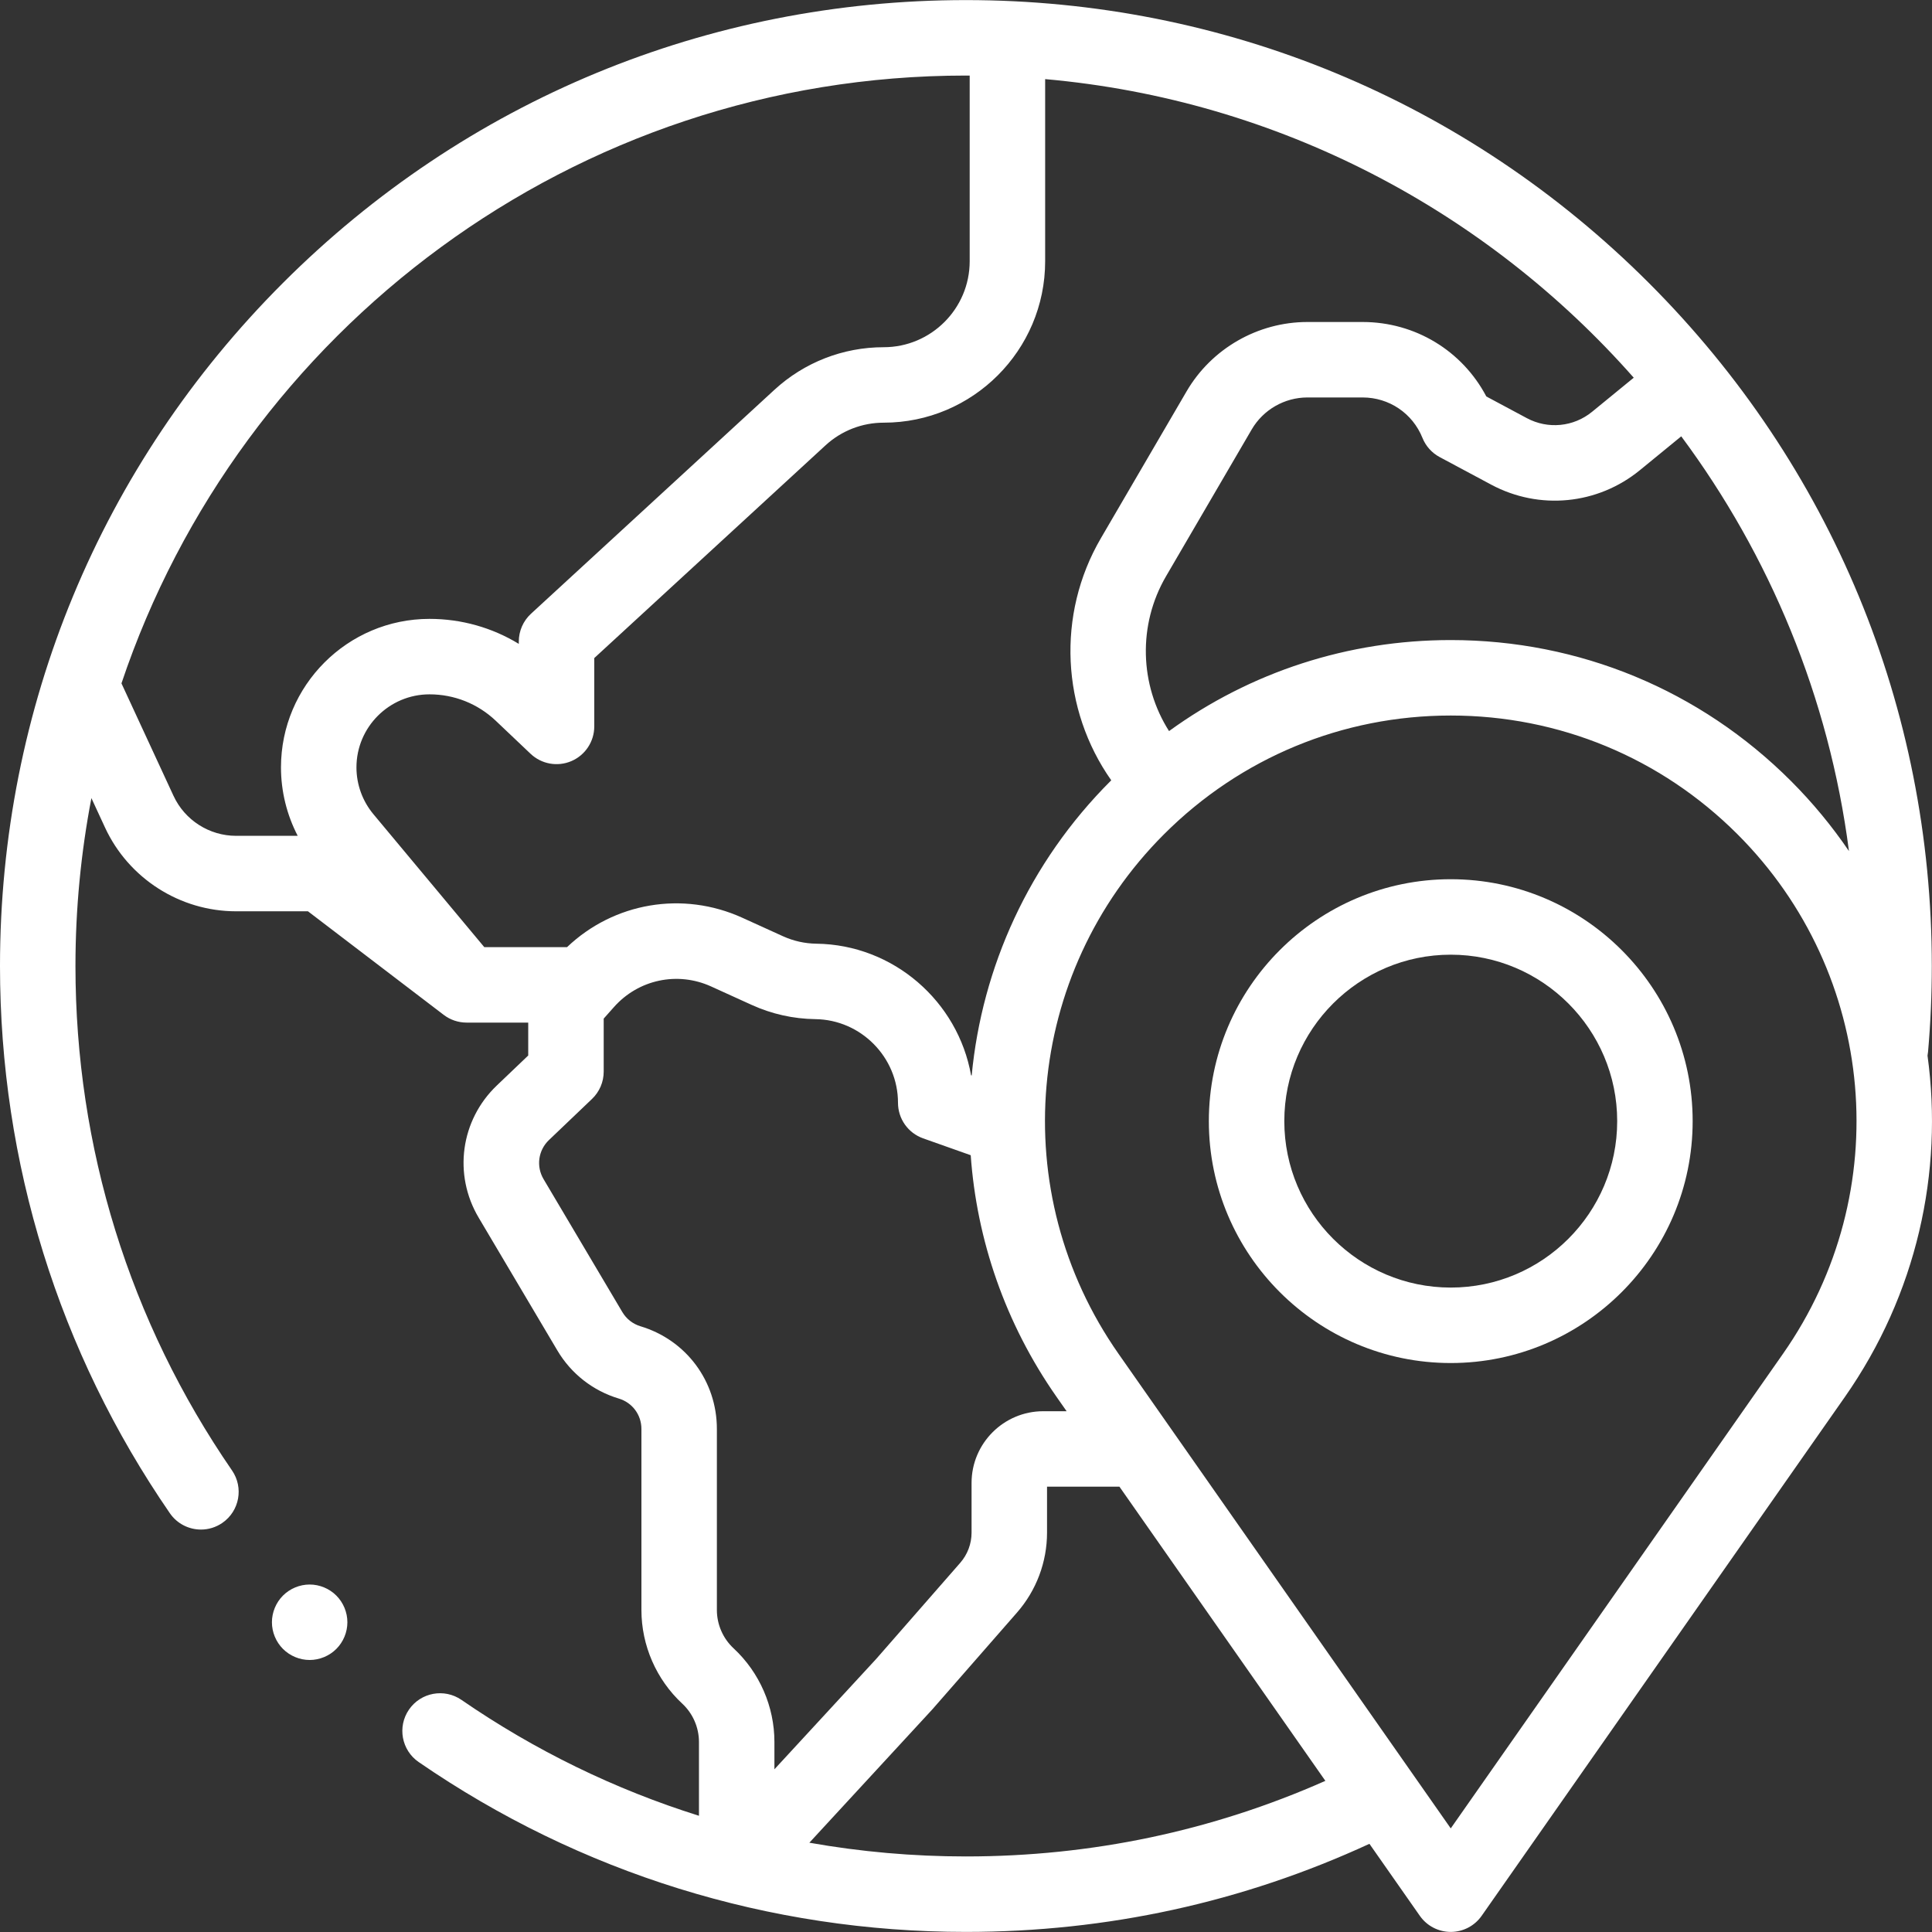 <svg id="Capa_1" fill='#ffffff' enable-background="new 0 0 512.048 512.048" height="512" viewBox="0 0 512.048 512.048" width="512" xmlns="http://www.w3.org/2000/svg"><rect x="0" y="0" width="512.048" height="512.048" fill="#333333" stroke="none"/><g id="XMLID_46_"><g id="XMLID_145_"><path id="XMLID_161_" d="m510.861 279.777c.064-.333.112-.673.142-1.019.662-7.501.997-15.15.997-22.734 0-68.38-26.629-132.667-74.98-181.02-48.353-48.351-112.64-74.98-181.02-74.98s-132.667 26.629-181.02 74.981c-48.351 48.352-74.98 112.639-74.98 181.019 0 52.118 15.567 102.271 45.021 145.035 1.939 2.816 5.064 4.329 8.244 4.329 1.955 0 3.932-.572 5.663-1.766 4.549-3.132 5.696-9.359 2.563-13.907-27.143-39.413-41.491-85.642-41.491-133.691 0-15.21 1.464-30.082 4.226-44.499l3.615 7.811c6.237 13.479 19.865 22.189 34.718 22.189h19.062l35.98 27.45c1.742 1.33 3.874 2.05 6.065 2.05h16.334v8.721l-8.316 7.94c-9.621 9.183-11.605 23.588-4.824 35.029l20.875 35.228c3.646 6.152 9.427 10.672 16.274 12.726 3.584 1.075 5.991 4.311 5.991 8.053v47.984c0 9.385 3.943 18.43 10.82 24.815 2.815 2.615 4.43 6.318 4.43 10.161v19.563c-22.247-6.978-43.432-17.274-62.944-30.712-4.548-3.133-10.774-1.986-13.907 2.564-3.133 4.548-1.985 10.775 2.563 13.907 42.766 29.454 92.92 45.023 145.038 45.023 37.42 0 73.357-7.856 106.948-23.349l13.359 19.083c1.871 2.674 4.93 4.266 8.192 4.266s6.321-1.592 8.192-4.266l96.257-137.504c19.052-27.216 26.159-59.567 21.913-90.48zm-201.024-86.014c-7.782-12.235-8.322-28.134-.799-41.026l22.713-38.924c3.05-5.226 8.702-8.472 14.752-8.472h14.647c7.013 0 13.233 4.204 15.849 10.711.875 2.18 2.49 3.981 4.561 5.089l13.672 7.315c12.744 6.818 28.21 5.311 39.399-3.845l10.959-8.968c23.422 31.55 39.17 69.119 44.451 109.928-4.463-6.564-9.59-12.796-15.384-18.59-24.081-24.081-56.1-37.343-90.155-37.343-27.191.001-53.076 8.463-74.665 24.125zm123.16-93.658-11.033 9.029c-4.911 4.02-11.703 4.684-17.298 1.688l-10.739-5.746c-6.376-12.104-18.858-19.734-32.777-19.734h-14.647c-13.135 0-25.406 7.047-32.025 18.392l-22.713 38.924c-11.818 20.253-10.429 45.428 2.756 64.155-.058.058-.118.113-.176.171-21.67 21.67-34.089 49.413-36.817 78.062l-.165-.059c-3.453-19.537-20.517-34.608-40.983-34.874-3.086-.04-6.075-.708-8.886-1.985l-10.75-4.887c-15.832-7.196-34.056-4.02-46.459 7.783h-21.936l-29.387-35.236c-2.897-3.474-4.493-7.878-4.493-12.401 0-10.677 8.687-19.362 19.363-19.362 6.565 0 12.804 2.488 17.565 7.007l9.221 8.748c2.899 2.75 7.157 3.512 10.831 1.933 3.672-1.578 6.052-5.19 6.052-9.188v-18.111l61.278-56.371c4.218-3.881 9.697-6.018 15.43-6.018 23.596 0 42.792-19.196 42.792-42.792v-48.264c61.936 5.488 117.068 34.998 155.996 79.136zm-387.006 110.83-13.799-29.819c31.384-93.524 119.85-161.092 223.808-161.092.335 0 .666.011 1 .013v49.195c0 12.567-10.225 22.792-22.792 22.792-10.762 0-21.051 4.013-28.971 11.299l-64.508 59.342c-2.059 1.894-3.23 4.562-3.23 7.359v.626c-7.072-4.316-15.219-6.626-23.669-6.626-21.705 0-39.363 17.658-39.363 39.362 0 6.342 1.544 12.567 4.433 18.138h-16.341c-7.088 0-13.591-4.156-16.568-10.589zm123.764 140.575c-2.026-.608-3.736-1.945-4.815-3.766l-20.875-35.227c-2.006-3.387-1.419-7.649 1.429-10.367l11.412-10.894c1.977-1.887 3.095-4.501 3.095-7.233v-14.056l2.719-3.06c6.495-7.314 16.842-9.508 25.748-5.461l10.75 4.887c5.346 2.43 11.032 3.7 16.902 3.776 12.065.159 21.88 10.103 21.88 22.169 0 4.235 2.668 8.011 6.659 9.426l12.615 4.471c1.592 22.385 9.109 44.555 22.777 64.08l2.639 3.77h-6.19c-10.477 0-19 8.523-19 19v13.174c0 2.948-1.068 5.794-3.009 8.013l-22.266 25.465-26.976 29.248v-7.243c0-9.385-3.943-18.43-10.82-24.815-2.815-2.615-4.43-6.318-4.43-10.161v-47.984c.001-12.644-8.134-23.579-20.244-27.212zm86.245 140.514c-14.028 0-27.898-1.232-41.492-3.64l32.51-35.247c.061-.065.119-.132.178-.198l22.353-25.564c5.128-5.865 7.952-13.386 7.952-21.177v-12.174h19.19l54.577 77.964c-30.003 13.287-61.993 20.036-95.268 20.036zm216.565-133.238-88.065 125.801-88.065-125.801c-29.971-42.812-24.902-100.708 12.052-137.661 20.304-20.304 47.299-31.485 76.013-31.485s55.709 11.182 76.013 31.486c36.954 36.952 42.022 94.846 12.052 137.66z"/><path id="XMLID_169_" d="m384.5 233.024c-35.353 0-64.113 28.761-64.113 64.113 0 35.353 28.761 64.114 64.113 64.114s64.113-28.762 64.113-64.114-28.76-64.113-64.113-64.113zm0 108.228c-24.324 0-44.113-19.79-44.113-44.114s19.789-44.113 44.113-44.113 44.113 19.789 44.113 44.113-19.789 44.114-44.113 44.114z"/><path id="XMLID_170_" d="m82.069 419.954c-2.63 0-5.21 1.07-7.069 2.93-1.86 1.86-2.931 4.44-2.931 7.07s1.07 5.21 2.931 7.07c1.859 1.859 4.439 2.93 7.069 2.93 2.631 0 5.211-1.07 7.07-2.93 1.86-1.86 2.93-4.44 2.93-7.07s-1.069-5.21-2.93-7.07c-1.859-1.86-4.439-2.93-7.07-2.93z"/></g></g></svg>